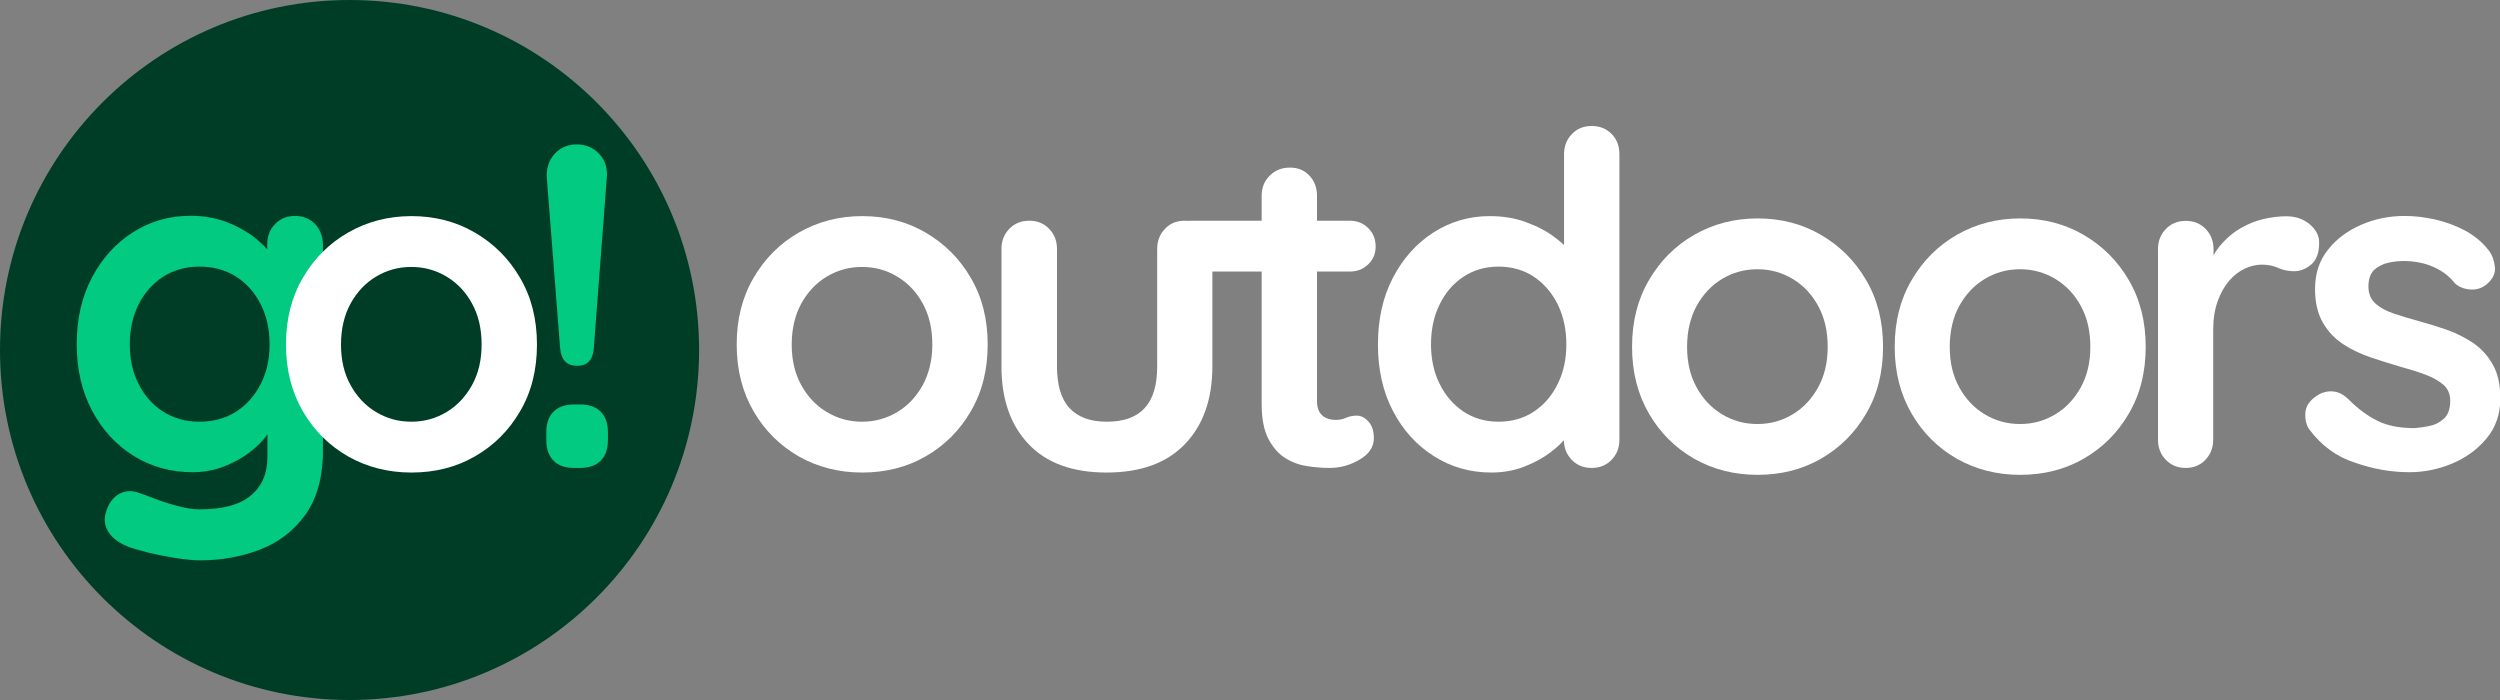 <svg width="525" height="147" viewBox="0 0 525 147" fill="none" xmlns="http://www.w3.org/2000/svg">
<rect x="0" y="0" width="525" height="147" fill="#808080" stroke="none"/>
<g clip-path="url(#clip0_1_8988)">
<path d="M73.403 147C113.943 147 146.807 114.093 146.807 73.5C146.807 32.907 113.943 0 73.403 0C32.864 0 0 32.907 0 73.5C0 114.093 32.864 147 73.403 147Z" fill="#003D26"/>
<path d="M67.264 48.701C66.988 48.079 66.609 47.526 66.126 47.008C65.022 45.903 63.642 45.35 61.952 45.35C60.262 45.35 58.882 45.903 57.778 47.043C56.674 48.183 56.123 49.564 56.123 51.257V52.362C55.364 51.498 54.432 50.669 53.363 49.806C51.707 48.528 49.741 47.457 47.499 46.594C45.222 45.765 42.739 45.316 40.048 45.316C35.599 45.316 31.563 46.456 27.941 48.77C24.319 51.049 21.456 54.227 19.317 58.268C17.179 62.309 16.109 66.972 16.109 72.291C16.109 77.541 17.179 82.169 19.317 86.21C21.456 90.252 24.354 93.429 28.044 95.709C31.735 98.023 35.874 99.163 40.462 99.163C42.773 99.163 44.981 98.748 47.051 97.954C49.12 97.125 50.914 96.158 52.432 94.984C53.949 93.809 55.157 92.635 56.019 91.426C56.053 91.357 56.123 91.288 56.157 91.219V96.02C56.157 99.439 54.984 102.133 52.673 104.067C50.362 106.002 46.775 106.969 41.911 106.969C40.566 106.969 38.979 106.727 37.22 106.243C35.426 105.76 33.805 105.242 32.322 104.655C30.838 104.067 29.769 103.688 29.114 103.48C27.699 102.962 26.32 103.031 25.043 103.722C23.767 104.413 22.801 105.691 22.249 107.556C21.801 108.972 21.939 110.319 22.698 111.597C23.457 112.875 24.767 113.911 26.734 114.74C27.699 115.12 29.114 115.535 31.011 116.018C32.873 116.467 34.84 116.847 36.909 117.192C38.979 117.503 40.669 117.676 41.945 117.676C46.464 117.676 50.707 116.916 54.639 115.396C58.572 113.877 61.745 111.424 64.194 108.005C66.333 105 67.54 101.097 67.781 96.331C67.816 95.709 67.816 95.087 67.816 94.466V51.291C67.781 50.324 67.609 49.461 67.264 48.701ZM54.777 80.581C53.535 83.033 51.845 84.967 49.638 86.418C47.43 87.834 44.843 88.559 41.877 88.559C38.979 88.559 36.426 87.834 34.219 86.418C32.011 85.002 30.321 83.067 29.079 80.581C27.837 78.128 27.251 75.365 27.251 72.326C27.251 69.217 27.872 66.454 29.079 63.967C30.321 61.515 32.011 59.581 34.219 58.13C36.426 56.714 38.979 55.989 41.877 55.989C44.843 55.989 47.43 56.714 49.638 58.13C51.845 59.546 53.535 61.48 54.777 63.967C55.95 66.316 56.571 68.941 56.605 71.877C56.605 72.015 56.605 72.188 56.605 72.326C56.605 72.464 56.605 72.636 56.605 72.775C56.571 75.676 55.95 78.266 54.777 80.581Z" fill="#03CA81"/>
<path d="M112.762 72.36C112.762 77.679 111.589 82.342 109.209 86.383C106.863 90.424 103.69 93.567 99.723 95.847C95.756 98.127 91.306 99.232 86.408 99.232C81.51 99.232 77.06 98.092 73.093 95.847C69.127 93.567 65.953 90.424 63.608 86.383C61.262 82.342 60.055 77.679 60.055 72.36C60.055 67.041 61.227 62.378 63.608 58.337C65.953 54.296 69.127 51.118 73.093 48.839C77.06 46.559 81.51 45.385 86.408 45.385C91.306 45.385 95.756 46.525 99.723 48.839C103.69 51.153 106.863 54.296 109.209 58.337C111.589 62.378 112.762 67.041 112.762 72.36ZM101.137 72.36C101.137 69.044 100.482 66.212 99.136 63.76C97.826 61.342 96.032 59.442 93.79 58.095C91.548 56.748 89.099 56.058 86.374 56.058C83.649 56.058 81.2 56.748 78.957 58.095C76.715 59.442 74.956 61.342 73.611 63.76C72.3 66.178 71.61 69.044 71.61 72.36C71.61 75.607 72.266 78.439 73.611 80.857C74.922 83.275 76.715 85.174 78.957 86.521C81.2 87.868 83.649 88.559 86.374 88.559C89.099 88.559 91.548 87.868 93.79 86.521C96.032 85.174 97.791 83.275 99.136 80.857C100.482 78.405 101.137 75.572 101.137 72.36Z" fill="white"/>
<path d="M120.558 98.265C118.695 98.265 117.247 97.781 116.246 96.745C115.246 95.743 114.729 94.293 114.729 92.428V90.77C114.729 88.905 115.211 87.454 116.246 86.452C117.247 85.451 118.695 84.933 120.558 84.933H121.834C123.697 84.933 125.146 85.451 126.146 86.452C127.146 87.454 127.664 88.905 127.664 90.77V92.428C127.664 94.293 127.146 95.743 126.146 96.745C125.146 97.747 123.697 98.265 121.834 98.265H120.558ZM121.213 76.816C119.006 76.816 117.833 75.572 117.626 73.12L114.832 37.406C114.694 35.403 115.246 33.711 116.419 32.364C117.626 31.016 119.178 30.326 121.11 30.326C123.042 30.326 124.628 31.016 125.87 32.364C127.112 33.711 127.629 35.403 127.422 37.406L124.697 73.12C124.525 75.572 123.352 76.816 121.213 76.816Z" fill="#03CA81"/>
<path d="M207.412 72.36C207.412 77.679 206.239 82.342 203.859 86.383C201.514 90.424 198.34 93.567 194.373 95.847C190.406 98.127 185.957 99.232 181.059 99.232C176.16 99.232 171.711 98.092 167.744 95.847C163.777 93.567 160.604 90.424 158.258 86.383C155.912 82.342 154.705 77.679 154.705 72.36C154.705 67.041 155.878 62.378 158.258 58.337C160.604 54.296 163.777 51.118 167.744 48.839C171.711 46.559 176.16 45.385 181.059 45.385C185.957 45.385 190.406 46.525 194.373 48.839C198.34 51.153 201.514 54.296 203.859 58.337C206.239 62.378 207.412 67.041 207.412 72.36ZM195.788 72.36C195.788 69.044 195.132 66.212 193.787 63.76C192.476 61.342 190.682 59.443 188.44 58.095C186.198 56.748 183.749 56.058 181.024 56.058C178.299 56.058 175.85 56.748 173.608 58.095C171.366 59.443 169.607 61.342 168.261 63.76C166.95 66.178 166.261 69.044 166.261 72.36C166.261 75.607 166.916 78.439 168.261 80.857C169.572 83.275 171.366 85.174 173.608 86.521C175.85 87.868 178.299 88.559 181.024 88.559C183.749 88.559 186.198 87.868 188.44 86.521C190.682 85.174 192.442 83.275 193.787 80.857C195.098 78.405 195.788 75.572 195.788 72.36Z" fill="white"/>
<path d="M248.77 46.352C250.46 46.352 251.839 46.905 252.943 48.044C254.047 49.184 254.599 50.6 254.599 52.258V76.919C254.599 83.793 252.702 89.216 248.873 93.222C245.044 97.229 239.56 99.232 232.385 99.232C225.21 99.232 219.725 97.229 215.966 93.222C212.171 89.216 210.309 83.793 210.309 76.919V52.258C210.309 50.566 210.86 49.184 211.964 48.044C213.068 46.905 214.448 46.352 216.138 46.352C217.828 46.352 219.208 46.905 220.312 48.044C221.416 49.184 221.968 50.6 221.968 52.258V76.919C221.968 80.857 222.83 83.793 224.589 85.692C226.348 87.592 228.935 88.559 232.454 88.559C236.007 88.559 238.663 87.592 240.387 85.692C242.147 83.793 243.009 80.857 243.009 76.919V52.258C243.009 50.566 243.561 49.184 244.665 48.044C245.7 46.905 247.114 46.352 248.77 46.352Z" fill="white"/>
<path d="M260.498 46.352H283.471C285.023 46.352 286.299 46.87 287.334 47.906C288.369 48.942 288.886 50.22 288.886 51.775C288.886 53.26 288.369 54.503 287.334 55.505C286.299 56.507 285.023 57.025 283.471 57.025H260.498C258.945 57.025 257.669 56.507 256.634 55.47C255.599 54.434 255.082 53.156 255.082 51.602C255.082 50.117 255.599 48.873 256.634 47.872C257.669 46.836 258.945 46.352 260.498 46.352ZM250.218 46.352H273.191C274.744 46.352 276.02 46.87 277.055 47.906C278.09 48.942 278.607 50.22 278.607 51.775C278.607 53.26 278.09 54.503 277.055 55.505C276.02 56.507 274.744 57.025 273.191 57.025H250.218C248.666 57.025 247.39 56.507 246.355 55.47C245.32 54.434 244.803 53.156 244.803 51.602C244.803 50.117 245.32 48.873 246.355 47.872C247.355 46.836 248.666 46.352 250.218 46.352ZM270.88 35.196C272.57 35.196 273.916 35.748 274.985 36.888C276.054 38.028 276.572 39.444 276.572 41.102V84.276C276.572 85.174 276.744 85.934 277.089 86.521C277.434 87.109 277.917 87.523 278.538 87.799C279.159 88.076 279.814 88.179 280.539 88.179C281.297 88.179 282.022 88.041 282.677 87.73C283.333 87.454 284.057 87.281 284.919 87.281C285.816 87.281 286.644 87.696 287.403 88.559C288.162 89.388 288.507 90.562 288.507 92.048C288.507 93.844 287.506 95.364 285.54 96.503C283.574 97.678 281.47 98.265 279.193 98.265C277.848 98.265 276.33 98.161 274.675 97.919C273.019 97.678 271.467 97.16 270.018 96.261C268.569 95.398 267.362 94.051 266.396 92.22C265.43 90.424 264.947 87.903 264.947 84.76V41.102C264.947 39.41 265.499 38.028 266.637 36.888C267.776 35.748 269.19 35.196 270.88 35.196Z" fill="white"/>
<path d="M334.246 26.457C335.936 26.457 337.316 27.01 338.42 28.115C339.524 29.22 340.075 30.637 340.075 32.398V92.359C340.075 94.051 339.524 95.433 338.42 96.572C337.316 97.712 335.936 98.265 334.246 98.265C332.556 98.265 331.176 97.712 330.072 96.572C328.968 95.433 328.416 94.051 328.416 92.359V87.592L330.555 88.456C330.555 89.284 330.107 90.321 329.21 91.495C328.313 92.704 327.071 93.878 325.519 95.053C323.967 96.227 322.139 97.194 320.034 98.023C317.93 98.817 315.654 99.232 313.205 99.232C308.755 99.232 304.719 98.092 301.097 95.778C297.475 93.498 294.612 90.321 292.508 86.28C290.404 82.239 289.369 77.61 289.369 72.36C289.369 67.041 290.404 62.378 292.508 58.337C294.612 54.296 297.441 51.118 300.994 48.839C304.547 46.559 308.479 45.385 312.825 45.385C315.619 45.385 318.172 45.799 320.483 46.663C322.794 47.492 324.829 48.562 326.554 49.875C328.278 51.153 329.589 52.465 330.521 53.812C331.452 55.125 331.935 56.265 331.935 57.163L328.451 58.441V32.364C328.451 30.671 329.003 29.29 330.107 28.15C331.176 27.01 332.59 26.457 334.246 26.457ZM314.688 88.559C317.516 88.559 320.034 87.834 322.139 86.418C324.277 85.002 325.933 83.067 327.14 80.581C328.347 78.128 328.934 75.365 328.934 72.326C328.934 69.217 328.347 66.454 327.14 63.967C325.933 61.515 324.277 59.581 322.139 58.13C320 56.714 317.516 55.989 314.688 55.989C311.894 55.989 309.445 56.714 307.306 58.13C305.167 59.546 303.512 61.48 302.304 63.967C301.097 66.419 300.511 69.217 300.511 72.326C300.511 75.365 301.097 78.128 302.304 80.581C303.512 83.033 305.167 84.967 307.306 86.418C309.445 87.834 311.894 88.559 314.688 88.559Z" fill="white"/>
<path d="M459.011 98.265C457.321 98.265 455.941 97.712 454.837 96.572C453.734 95.433 453.182 94.051 453.182 92.359V52.293C453.182 50.6 453.734 49.219 454.837 48.079C455.941 46.939 457.321 46.386 459.011 46.386C460.701 46.386 462.081 46.939 463.185 48.079C464.289 49.219 464.841 50.635 464.841 52.293V61.411L464.151 54.918C464.875 53.364 465.772 51.982 466.91 50.808C468.049 49.599 469.325 48.597 470.739 47.803C472.153 47.008 473.671 46.386 475.292 46.007C476.914 45.627 478.535 45.419 480.122 45.419C482.053 45.419 483.674 45.972 485.02 47.077C486.33 48.183 487.02 49.461 487.02 50.946C487.02 53.087 486.468 54.607 485.365 55.539C484.261 56.472 483.053 56.956 481.777 56.956C480.535 56.956 479.432 56.714 478.431 56.265C477.431 55.816 476.293 55.574 474.982 55.574C473.809 55.574 472.636 55.85 471.429 56.403C470.222 56.956 469.118 57.819 468.118 58.959C467.117 60.133 466.324 61.549 465.703 63.276C465.082 65.003 464.772 67.007 464.772 69.355V92.359C464.772 94.051 464.22 95.433 463.116 96.572C462.081 97.678 460.667 98.265 459.011 98.265Z" fill="white"/>
<path d="M484.986 90.217C484.331 89.319 484.055 88.145 484.124 86.729C484.193 85.312 485.02 84.069 486.642 83.033C487.677 82.377 488.78 82.1 489.953 82.204C491.126 82.308 492.23 82.895 493.333 84C495.196 85.865 497.162 87.316 499.232 88.352C501.302 89.388 503.889 89.906 506.993 89.906C507.959 89.837 509.028 89.699 510.201 89.457C511.374 89.216 512.374 88.697 513.237 87.903C514.099 87.109 514.547 85.865 514.547 84.173C514.547 82.757 514.064 81.617 513.099 80.788C512.133 79.959 510.857 79.234 509.27 78.646C507.683 78.059 505.924 77.507 503.992 76.989C501.992 76.401 499.922 75.745 497.852 75.054C495.748 74.329 493.816 73.431 492.092 72.291C490.333 71.151 488.918 69.666 487.814 67.766C486.711 65.901 486.159 63.518 486.159 60.686C486.159 57.439 487.056 54.711 488.884 52.431C490.677 50.151 493.023 48.424 495.921 47.181C498.784 45.938 501.819 45.35 504.993 45.35C506.993 45.35 509.097 45.592 511.305 46.076C513.513 46.559 515.617 47.354 517.617 48.39C519.618 49.461 521.308 50.877 522.653 52.604C523.378 53.571 523.792 54.745 523.93 56.092C524.068 57.439 523.447 58.683 522.102 59.788C521.136 60.548 519.997 60.893 518.721 60.789C517.445 60.686 516.376 60.271 515.513 59.477C514.409 58.061 512.961 56.921 511.098 56.092C509.27 55.263 507.131 54.814 504.751 54.814C503.785 54.814 502.716 54.918 501.612 55.16C500.474 55.401 499.508 55.885 498.646 56.61C497.818 57.37 497.369 58.544 497.369 60.168C497.369 61.653 497.852 62.827 498.818 63.725C499.784 64.589 501.095 65.314 502.75 65.867C504.406 66.419 506.165 66.938 508.028 67.456C509.96 67.974 511.926 68.595 513.926 69.286C515.927 70.011 517.755 70.944 519.446 72.084C521.136 73.258 522.481 74.743 523.516 76.609C524.551 78.439 525.068 80.788 525.068 83.655C525.068 86.97 524.102 89.768 522.171 92.082C520.239 94.396 517.824 96.158 514.892 97.367C511.995 98.576 509.028 99.163 505.993 99.163C502.164 99.163 498.37 98.507 494.541 97.159C490.643 95.916 487.504 93.567 484.986 90.217Z" fill="white"/>
<path d="M395.439 72.844C395.439 78.163 394.267 82.826 391.886 86.867C389.541 90.908 386.367 94.051 382.401 96.331C378.434 98.61 373.984 99.716 369.086 99.716C364.188 99.716 359.738 98.576 355.771 96.331C351.804 94.051 348.631 90.908 346.285 86.867C343.94 82.826 342.732 78.163 342.732 72.844C342.732 67.525 343.905 62.862 346.285 58.821C348.631 54.78 351.804 51.602 355.771 49.322C359.738 47.043 364.188 45.868 369.086 45.868C373.984 45.868 378.434 47.008 382.401 49.322C386.367 51.636 389.541 54.78 391.886 58.821C394.267 62.862 395.439 67.525 395.439 72.844ZM383.815 72.844C383.815 69.528 383.16 66.696 381.814 64.243C380.503 61.826 378.71 59.926 376.468 58.579C374.226 57.232 371.776 56.541 369.051 56.541C366.326 56.541 363.877 57.232 361.635 58.579C359.393 59.926 357.634 61.826 356.289 64.243C354.978 66.661 354.288 69.528 354.288 72.844C354.288 76.09 354.943 78.923 356.289 81.34C357.599 83.758 359.393 85.658 361.635 87.005C363.877 88.352 366.326 89.043 369.051 89.043C371.776 89.043 374.226 88.352 376.468 87.005C378.71 85.658 380.469 83.758 381.814 81.34C383.16 78.888 383.815 76.056 383.815 72.844Z" fill="white"/>
<path d="M450.596 72.844C450.596 78.163 449.423 82.826 447.043 86.867C444.697 90.908 441.524 94.051 437.557 96.331C433.59 98.61 429.14 99.716 424.242 99.716C419.344 99.716 414.894 98.576 410.927 96.331C406.961 94.051 403.787 90.908 401.442 86.867C399.096 82.826 397.889 78.163 397.889 72.844C397.889 67.525 399.061 62.862 401.442 58.821C403.787 54.78 406.961 51.602 410.927 49.322C414.894 47.043 419.344 45.868 424.242 45.868C429.14 45.868 433.59 47.008 437.557 49.322C441.524 51.636 444.697 54.78 447.043 58.821C449.423 62.862 450.596 67.525 450.596 72.844ZM438.971 72.844C438.971 69.528 438.316 66.696 436.97 64.243C435.66 61.826 433.866 59.926 431.624 58.579C429.382 57.232 426.933 56.541 424.208 56.541C421.483 56.541 419.034 57.232 416.791 58.579C414.549 59.926 412.79 61.826 411.445 64.243C410.134 66.661 409.444 69.528 409.444 72.844C409.444 76.09 410.1 78.923 411.445 81.34C412.756 83.758 414.549 85.658 416.791 87.005C419.034 88.352 421.483 89.043 424.208 89.043C426.933 89.043 429.382 88.352 431.624 87.005C433.866 85.658 435.625 83.758 436.97 81.34C438.316 78.888 438.971 76.056 438.971 72.844Z" fill="white"/>
</g>
<defs>
<clipPath id="clip0_1_8988">
<rect width="525" height="147" fill="white"/>
</clipPath>
</defs>
</svg>
